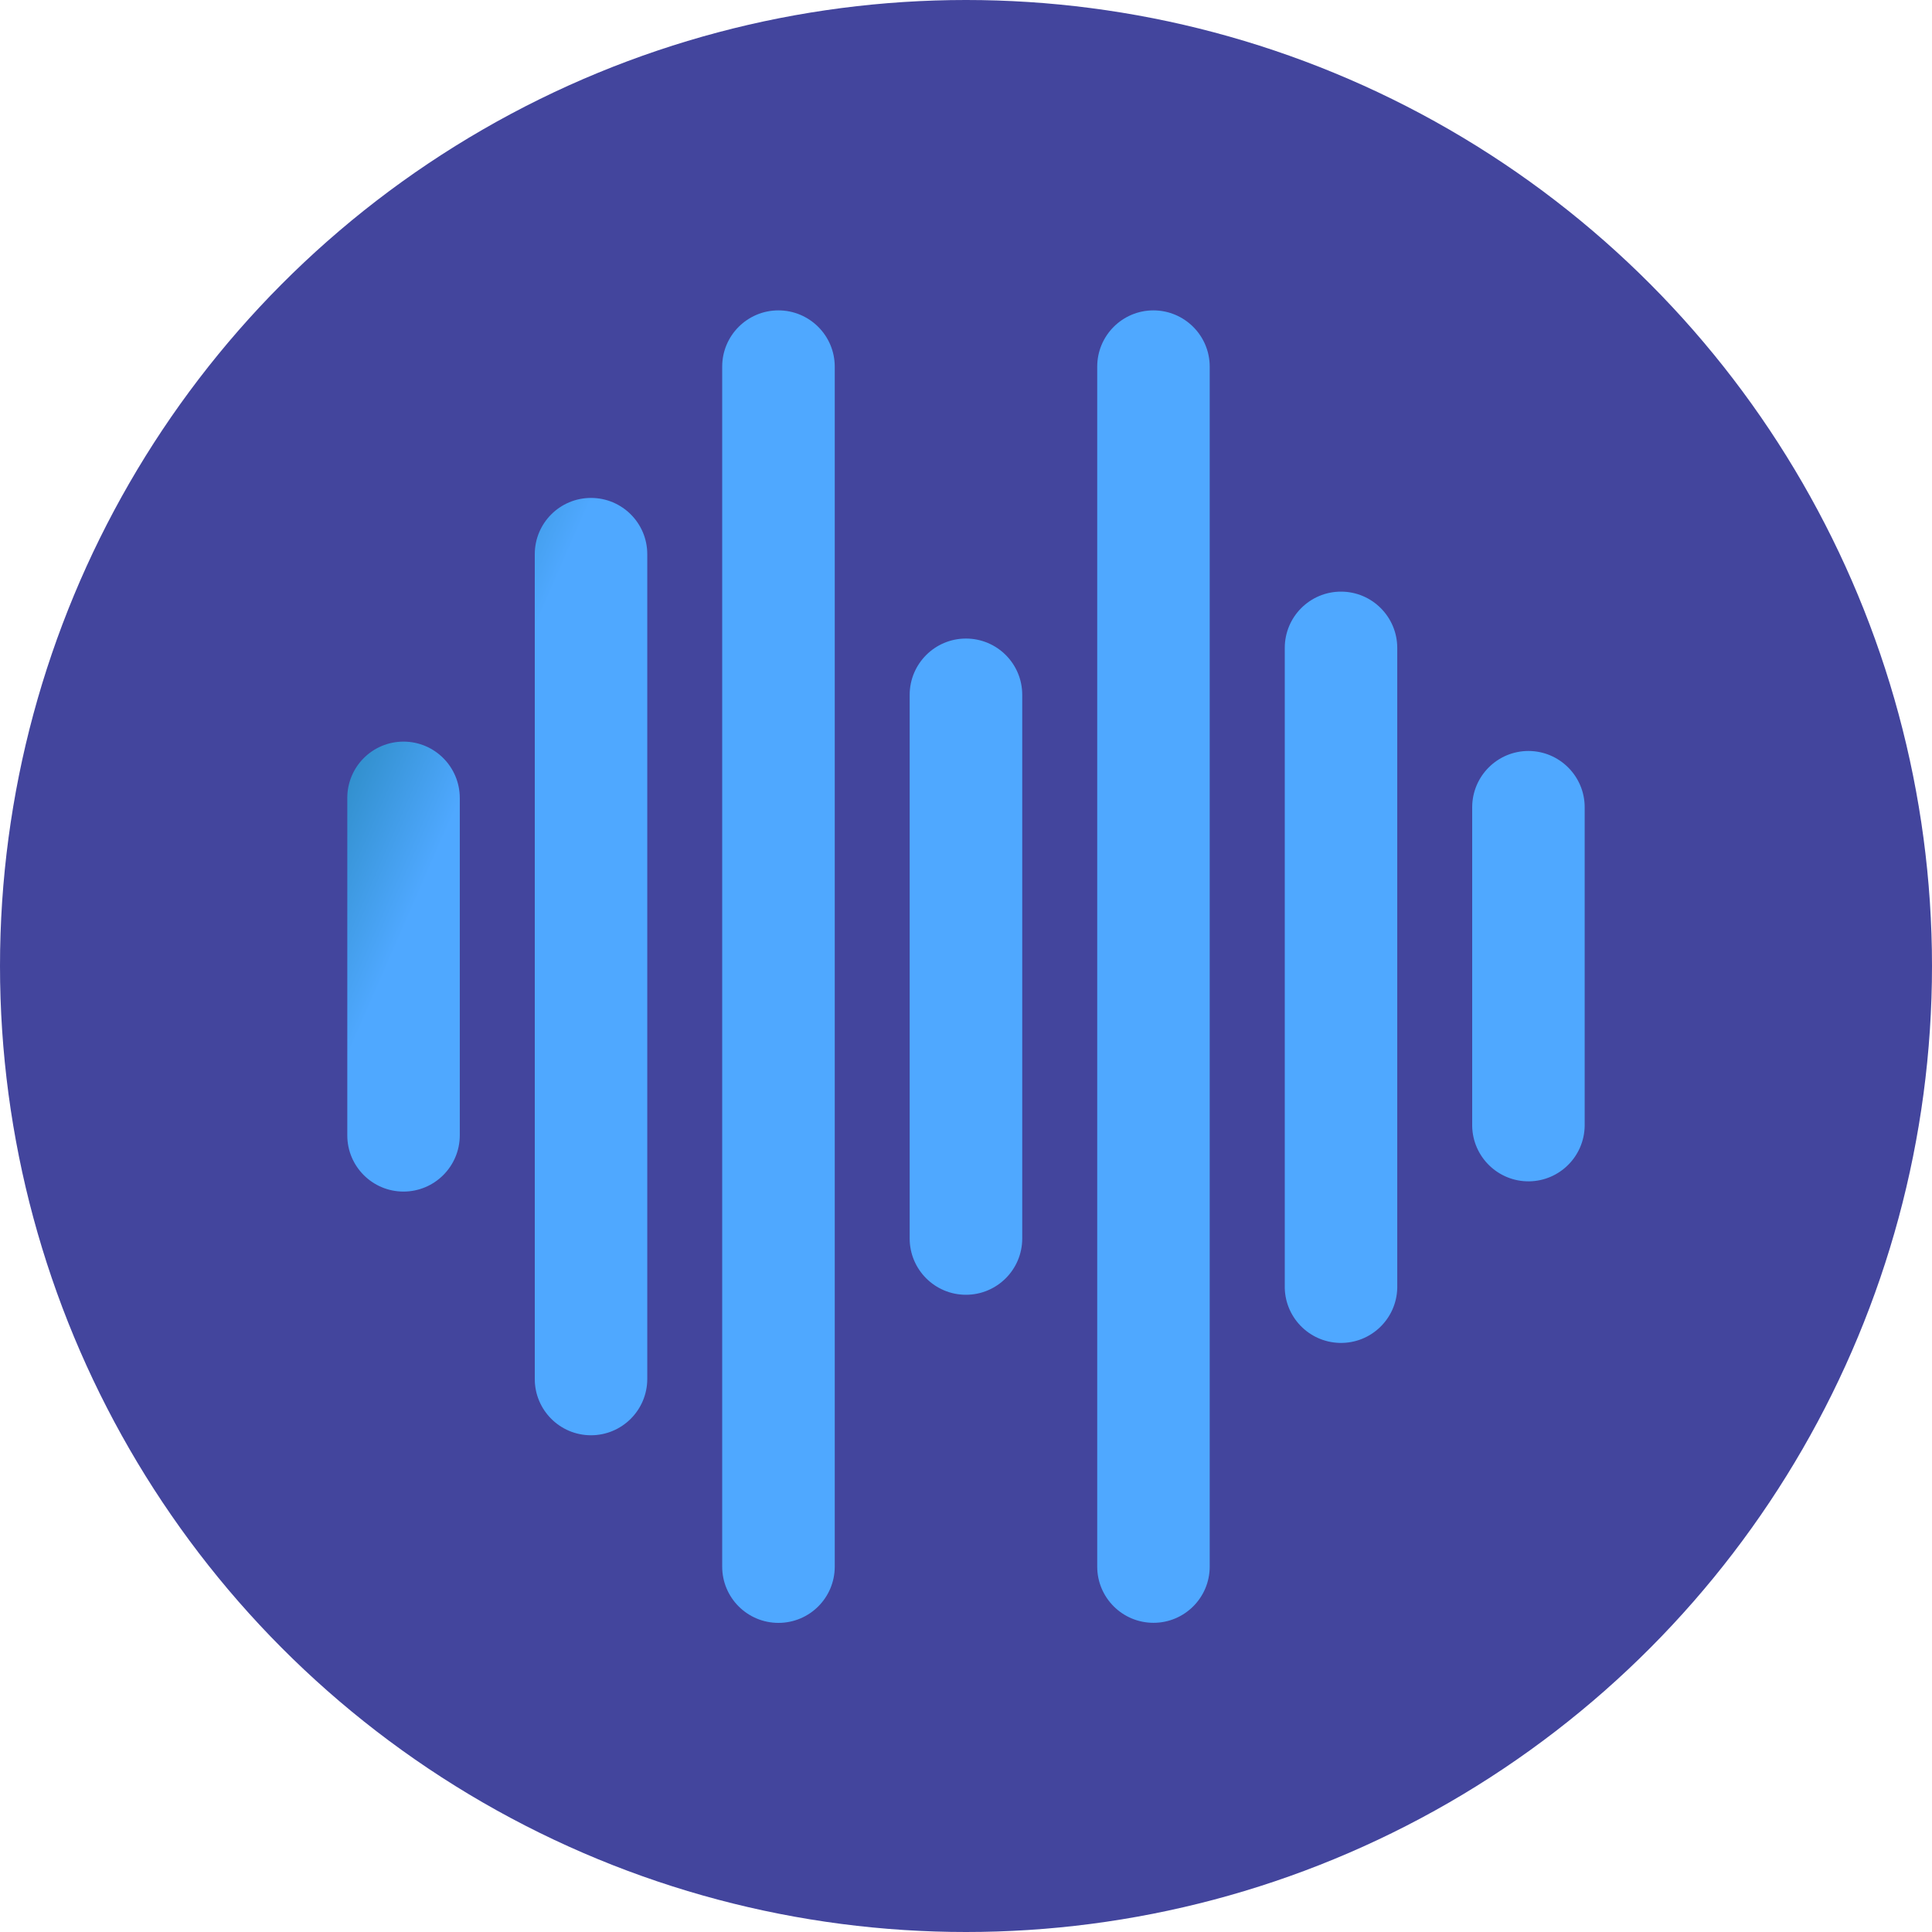 <?xml version="1.0" encoding="UTF-8" standalone="no"?>
<svg
   xmlns:dc="http://purl.org/dc/elements/1.1/"
   xmlns:cc="http://creativecommons.org/ns#"
   xmlns:rdf="http://www.w3.org/1999/02/22-rdf-syntax-ns#"
   xmlns:svg="http://www.w3.org/2000/svg"
   xmlns="http://www.w3.org/2000/svg"
   xmlns:sodipodi="http://sodipodi.sourceforge.net/DTD/sodipodi-0.dtd"
   xmlns:inkscape="http://www.inkscape.org/namespaces/inkscape"
   inkscape:version="1.0 (4035a4f, 2020-05-01)"
   height="256"
   width="256"
   sodipodi:docname="Razor-Network-Coin-Icon-256x256.svg"
   xml:space="preserve"
   viewBox="0 0 256 256"
   y="0px"
   x="0px"
   id="Layer_1"
   version="1.1"><defs
   id="defs851" /><sodipodi:namedview
   inkscape:current-layer="Layer_1"
   inkscape:window-maximized="1"
   inkscape:window-y="0"
   inkscape:window-x="0"
   inkscape:cy="231.47809"
   inkscape:cx="-129.2899"
   inkscape:zoom="0.91741745"
   showgrid="false"
   id="namedview849"
   inkscape:window-height="878"
   inkscape:window-width="1440"
   inkscape:pageshadow="2"
   inkscape:pageopacity="0"
   guidetolerance="10"
   gridtolerance="10"
   objecttolerance="10"
   borderopacity="1"
   bordercolor="#666666"
   pagecolor="#ffffff" />
<style
   id="style833"
   type="text/css">
	.st0{fill:#FFFFFF;}
	.st1{fill:url(#SVGID_1_);}
</style>

<circle
   r="128"
   cy="128"
   cx="128"
   id="path869"
   style="opacity:0.98;fill:#40429b;fill-opacity:1;fill-rule:evenodd;stroke-width:4.433" /><g
   id="g846"
   transform="matrix(0.892,0,0,0.892,117.173,454.738)">
	
		<linearGradient
   gradientTransform="matrix(52.12,25.777,24.304,-55.28,19296.428,94658.727)"
   y2="1270.244"
   x2="-963.674"
   y1="1270.244"
   x1="-964.445"
   gradientUnits="userSpaceOnUse"
   id="SVGID_1_">
		<stop
   id="stop839"
   style="stop-color:#006678"
   offset="0" />
		<stop
   id="stop841"
   style="stop-color:#4FA8FF"
   offset="1" />
	</linearGradient>
	<path
   style="fill:url(#SVGID_1_)"
   id="path844"
   d="m -71.42,-399.63 c -4.61,0 -8.35,3.74 -8.35,8.36 v 50.13 c 0,4.61 3.74,8.35 8.35,8.35 0,0 0,0 0,0 4.61,0 8.35,-3.74 8.36,-8.35 0,0 0,0 0,0 v -50.13 c -0.01,-4.62 -3.75,-8.36 -8.36,-8.36 z m 27.85,-36.2 c -4.61,0 -8.35,3.74 -8.35,8.35 0,0 0,0 0,0 v 122.54 c 0,4.61 3.74,8.35 8.35,8.35 0,0 0,0 0,0 4.61,0 8.35,-3.74 8.36,-8.35 0,0 0,0 0,0 v -122.54 c 0,-4.61 -3.74,-8.35 -8.36,-8.35 z m 27.85,-27.86 c -4.62,0 -8.36,3.74 -8.36,8.36 v 0 178.25 c 0,4.62 3.74,8.36 8.36,8.36 4.62,0 8.36,-3.74 8.36,-8.36 v -178.25 c 0,-4.61 -3.74,-8.35 -8.36,-8.36 z m 27.85,48.75 c -4.61,0 -8.35,3.74 -8.36,8.35 v 80.77 c 0,4.61 3.74,8.36 8.36,8.36 4.61,0 8.36,-3.74 8.36,-8.36 v -80.77 c 0,-4.61 -3.74,-8.35 -8.36,-8.35 z m 27.85,-48.75 c -4.61,0 -8.35,3.74 -8.35,8.36 v 178.25 c 0,4.61 3.74,8.35 8.36,8.35 4.61,0 8.35,-3.74 8.35,-8.35 v -178.25 c 0,-4.61 -3.74,-8.35 -8.36,-8.36 0,0 0,0 0,0 z m 27.86,41.78 c -4.61,0 -8.35,3.74 -8.35,8.36 v 94.69 c -0.11,4.61 3.54,8.44 8.16,8.55 4.61,0.11 8.44,-3.54 8.55,-8.16 0,-0.13 0,-0.26 0,-0.39 v -94.69 c -0.01,-4.62 -3.75,-8.36 -8.36,-8.36 z m 27.85,23.67 c -4.61,0 -8.35,3.74 -8.36,8.36 v 47.35 c 0.08,4.61 3.88,8.29 8.49,8.22 4.51,-0.08 8.14,-3.71 8.22,-8.22 v -47.35 c 0,-4.61 -3.74,-8.35 -8.35,-8.36 z"
   class="st1" />
</g>
</svg>
